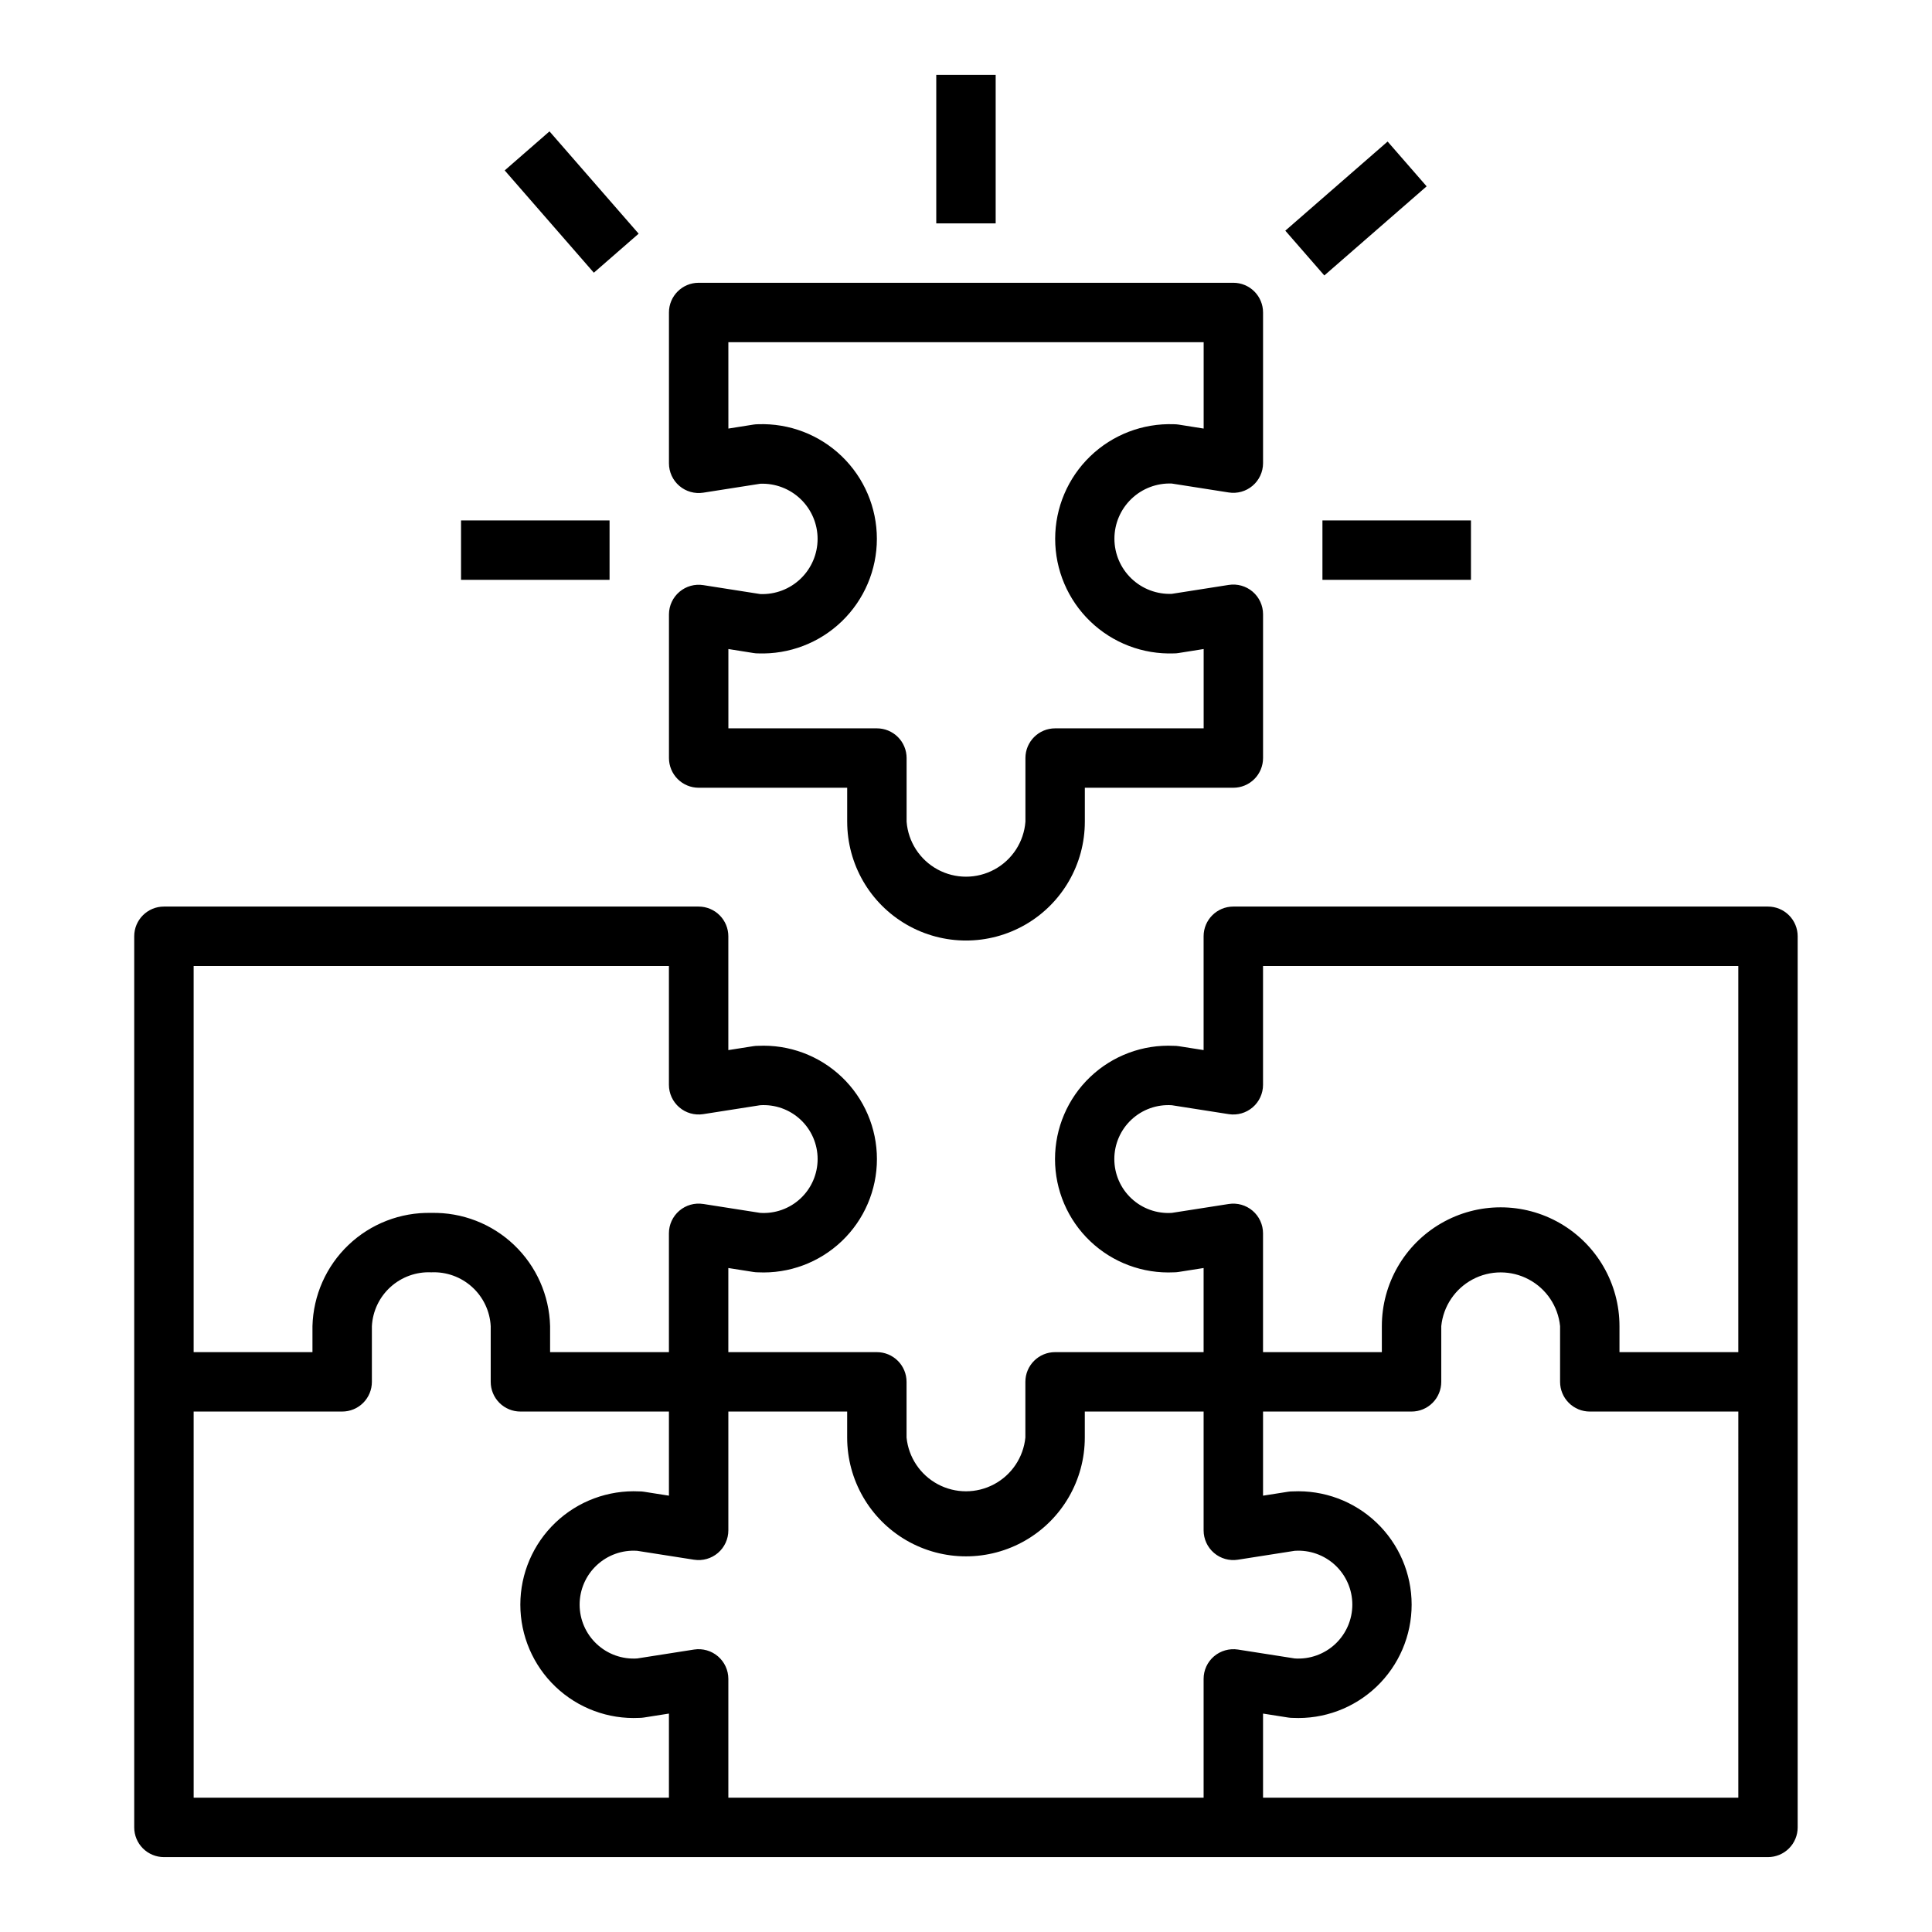 <?xml version="1.0" encoding="UTF-8"?>
<!-- Uploaded to: ICON Repo, www.iconrepo.com, Generator: ICON Repo Mixer Tools -->
<svg fill="#000000" width="800px" height="800px" version="1.1" viewBox="144 144 512 512" xmlns="http://www.w3.org/2000/svg">
 <g>
  <path d="m612.54 384.25h-141.7c-4.348 0-7.871 3.523-7.871 7.871v30.164l-6.66-1.047v0.004c-0.402-0.062-0.809-0.09-1.215-0.086-8.211-0.402-16.23 2.582-22.184 8.254-5.953 5.672-9.32 13.535-9.32 21.758s3.367 16.086 9.32 21.754c5.953 5.672 13.973 8.656 22.184 8.258 0.406 0 0.812-0.031 1.215-0.094l6.66-1.047v22.293h-39.363c-4.348 0-7.871 3.523-7.871 7.871v14.762c-0.527 5.25-3.637 9.895-8.293 12.379-4.656 2.488-10.246 2.488-14.902 0-4.656-2.484-7.766-7.129-8.293-12.379v-14.762c0-2.09-0.828-4.09-2.305-5.566-1.477-1.477-3.481-2.305-5.566-2.305h-39.359v-22.293l6.66 1.047c0.398 0.062 0.805 0.094 1.211 0.094 8.211 0.398 16.23-2.586 22.184-8.258 5.953-5.668 9.324-13.531 9.324-21.754s-3.371-16.086-9.324-21.758c-5.953-5.672-13.973-8.656-22.184-8.254-0.406-0.004-0.812 0.023-1.211 0.086l-6.66 1.047v-30.168c0-2.086-0.832-4.09-2.309-5.566-1.473-1.477-3.477-2.305-5.566-2.305h-141.7c-4.348 0-7.871 3.523-7.871 7.871v236.16c0 2.086 0.828 4.09 2.305 5.566 1.477 1.473 3.481 2.305 5.566 2.305h425.09c2.09 0 4.09-0.832 5.566-2.305 1.477-1.477 2.305-3.481 2.305-5.566v-236.16c0-2.086-0.828-4.09-2.305-5.566-1.477-1.477-3.477-2.305-5.566-2.305zm-157.99 81.176c-3.945 0.262-7.828-1.121-10.715-3.824-2.891-2.703-4.527-6.484-4.527-10.438 0-3.957 1.637-7.738 4.527-10.441 2.887-2.703 6.769-4.086 10.715-3.824l15.082 2.363c2.273 0.352 4.586-0.305 6.332-1.801 1.75-1.496 2.754-3.68 2.754-5.977v-31.488h125.95v102.34h-31.488v-6.891c0-11.25-6.004-21.645-15.746-27.27s-21.746-5.625-31.488 0c-9.742 5.625-15.742 16.02-15.742 27.27v6.891h-31.488v-31.488c0-2.301-1.004-4.484-2.754-5.981-1.746-1.496-4.059-2.152-6.332-1.797zm-259.23-65.43h125.95v31.488c0 2.297 1.008 4.481 2.754 5.977s4.059 2.152 6.332 1.801l15.082-2.363c3.949-0.262 7.828 1.121 10.715 3.824 2.891 2.703 4.527 6.484 4.527 10.441 0 3.953-1.637 7.734-4.527 10.438-2.887 2.703-6.766 4.086-10.715 3.824l-15.082-2.363v0.004c-2.273-0.355-4.586 0.301-6.332 1.797-1.746 1.496-2.754 3.68-2.754 5.981v31.488h-31.488v-6.891c-0.207-8.148-3.641-15.887-9.543-21.512s-13.793-8.68-21.945-8.496c-8.148-0.184-16.043 2.871-21.945 8.496-5.902 5.625-9.332 13.363-9.543 21.512v6.891h-31.488zm0 118.08h39.363c2.086 0 4.09-0.828 5.566-2.305 1.477-1.477 2.305-3.481 2.305-5.566v-14.762c0.211-3.973 1.98-7.703 4.934-10.375 2.949-2.672 6.836-4.07 10.809-3.887 3.977-0.184 7.863 1.215 10.812 3.887 2.949 2.672 4.723 6.402 4.934 10.375v14.762c0 2.086 0.828 4.09 2.305 5.566 1.477 1.477 3.481 2.305 5.566 2.305h39.359v22.293l-6.66-1.047c-0.398-0.059-0.805-0.09-1.211-0.086-8.211-0.398-16.23 2.586-22.184 8.258-5.953 5.668-9.324 13.531-9.324 21.754s3.371 16.086 9.324 21.758c5.953 5.672 13.973 8.656 22.184 8.254 0.406 0 0.812-0.031 1.211-0.094l6.66-1.047v22.293h-125.95zm270.4 64.867h0.004c-1.75 1.496-2.758 3.68-2.754 5.981v31.488h-125.95v-31.488c0-2.297-1.008-4.484-2.754-5.977-1.746-1.496-4.059-2.152-6.332-1.801l-15.082 2.363c-3.949 0.262-7.828-1.125-10.715-3.828-2.891-2.703-4.531-6.481-4.531-10.438 0-3.957 1.641-7.734 4.531-10.438 2.887-2.703 6.766-4.09 10.715-3.824l15.082 2.363v-0.004c2.273 0.355 4.586-0.301 6.332-1.797 1.746-1.496 2.754-3.68 2.754-5.981v-31.488h31.488v6.891c0 11.246 6 21.645 15.742 27.27 9.742 5.621 21.746 5.621 31.488 0 9.742-5.625 15.746-16.023 15.746-27.27v-6.891h31.488v31.488c0 2.301 1.004 4.484 2.75 5.981 1.746 1.496 4.059 2.152 6.332 1.797l15.082-2.363v0.004c3.949-0.266 7.828 1.121 10.719 3.824 2.887 2.703 4.527 6.481 4.527 10.438 0 3.957-1.641 7.734-4.527 10.438-2.891 2.703-6.769 4.09-10.719 3.828l-15.082-2.363c-2.269-0.344-4.578 0.309-6.328 1.797zm138.95 37.469h-125.95v-22.293l6.66 1.047c0.402 0.062 0.805 0.094 1.211 0.094 8.215 0.402 16.23-2.582 22.184-8.254 5.953-5.672 9.324-13.535 9.324-21.758s-3.371-16.086-9.324-21.754c-5.953-5.672-13.969-8.656-22.184-8.258-0.406-0.004-0.809 0.027-1.211 0.086l-6.66 1.047v-22.293h39.359c2.09 0 4.09-0.828 5.566-2.305 1.477-1.477 2.305-3.481 2.305-5.566v-14.762c0.527-5.25 3.637-9.895 8.293-12.379 4.656-2.488 10.246-2.488 14.902 0 4.66 2.484 7.769 7.129 8.293 12.379v14.762c0 2.086 0.832 4.09 2.309 5.566 1.477 1.477 3.477 2.305 5.566 2.305h39.359z"/>
  <path d="m321.28 226.81v39.984c0.004 2.301 1.012 4.488 2.766 5.984 1.75 1.492 4.07 2.144 6.344 1.785l15.066-2.363c3.977-0.16 7.848 1.309 10.719 4.066 2.871 2.758 4.496 6.566 4.496 10.551 0 3.981-1.625 7.789-4.496 10.547-2.871 2.758-6.742 4.227-10.719 4.066l-15.066-2.363c-2.266-0.359-4.574 0.285-6.324 1.77-1.75 1.48-2.766 3.652-2.785 5.945v38.109c0 2.086 0.832 4.09 2.305 5.566 1.477 1.477 3.481 2.305 5.566 2.305h39.359v8.996l0.004 0.004c0 11.25 6 21.645 15.742 27.27 9.742 5.625 21.746 5.625 31.488 0 9.742-5.625 15.746-16.02 15.746-27.27v-9h39.359c2.086 0 4.09-0.828 5.566-2.305 1.477-1.477 2.305-3.481 2.305-5.566v-38.109c0-2.301-1.012-4.488-2.762-5.984-1.754-1.492-4.07-2.144-6.348-1.785l-15.066 2.363c-3.977 0.16-7.848-1.309-10.719-4.066-2.871-2.758-4.496-6.566-4.496-10.551 0-3.981 1.625-7.789 4.496-10.547 2.871-2.758 6.742-4.227 10.719-4.066l15.066 2.363c2.266 0.359 4.574-0.285 6.324-1.77 1.75-1.48 2.769-3.652 2.785-5.945v-39.984c0-2.086-0.828-4.09-2.305-5.566-1.477-1.477-3.481-2.305-5.566-2.305h-141.7c-4.348 0-7.871 3.523-7.871 7.871zm15.742 7.871 125.96 0.004v22.891l-6.637-1.055c-0.41-0.062-0.824-0.094-1.238-0.094-8.242-0.297-16.25 2.769-22.188 8.496-5.938 5.727-9.289 13.621-9.289 21.867 0 8.25 3.352 16.145 9.289 21.871 5.938 5.727 13.945 8.793 22.188 8.496 0.414 0.004 0.828-0.031 1.238-0.102l6.637-1.055v21.02h-39.363c-4.348 0-7.871 3.523-7.871 7.871v16.871c-0.414 5.336-3.5 10.098-8.203 12.652-4.703 2.555-10.379 2.555-15.082 0-4.699-2.555-7.789-7.316-8.203-12.652v-16.871c0-2.09-0.828-4.09-2.305-5.566-1.477-1.477-3.481-2.305-5.566-2.305h-39.359v-21.02l6.637 1.055c0.406 0.07 0.82 0.105 1.234 0.102 8.242 0.297 16.254-2.769 22.188-8.496 5.938-5.727 9.293-13.621 9.293-21.871 0-8.246-3.356-16.141-9.293-21.867-5.934-5.727-13.945-8.793-22.188-8.496-0.414 0-0.828 0.031-1.234 0.094l-6.637 1.055z"/>
  <path d="m392.12 163.84h15.742v39.359h-15.742z"/>
  <path d="m277.75 189.16 11.871-10.344 23.625 27.113-11.871 10.344z"/>
  <path d="m484.62 205.13 27.113-23.621 10.34 11.871-27.113 23.621z"/>
  <path d="m266.18 281.92h39.359v15.742h-39.359z"/>
  <path d="m494.46 281.92h39.359v15.742h-39.359z"/>
 </g>
</svg>